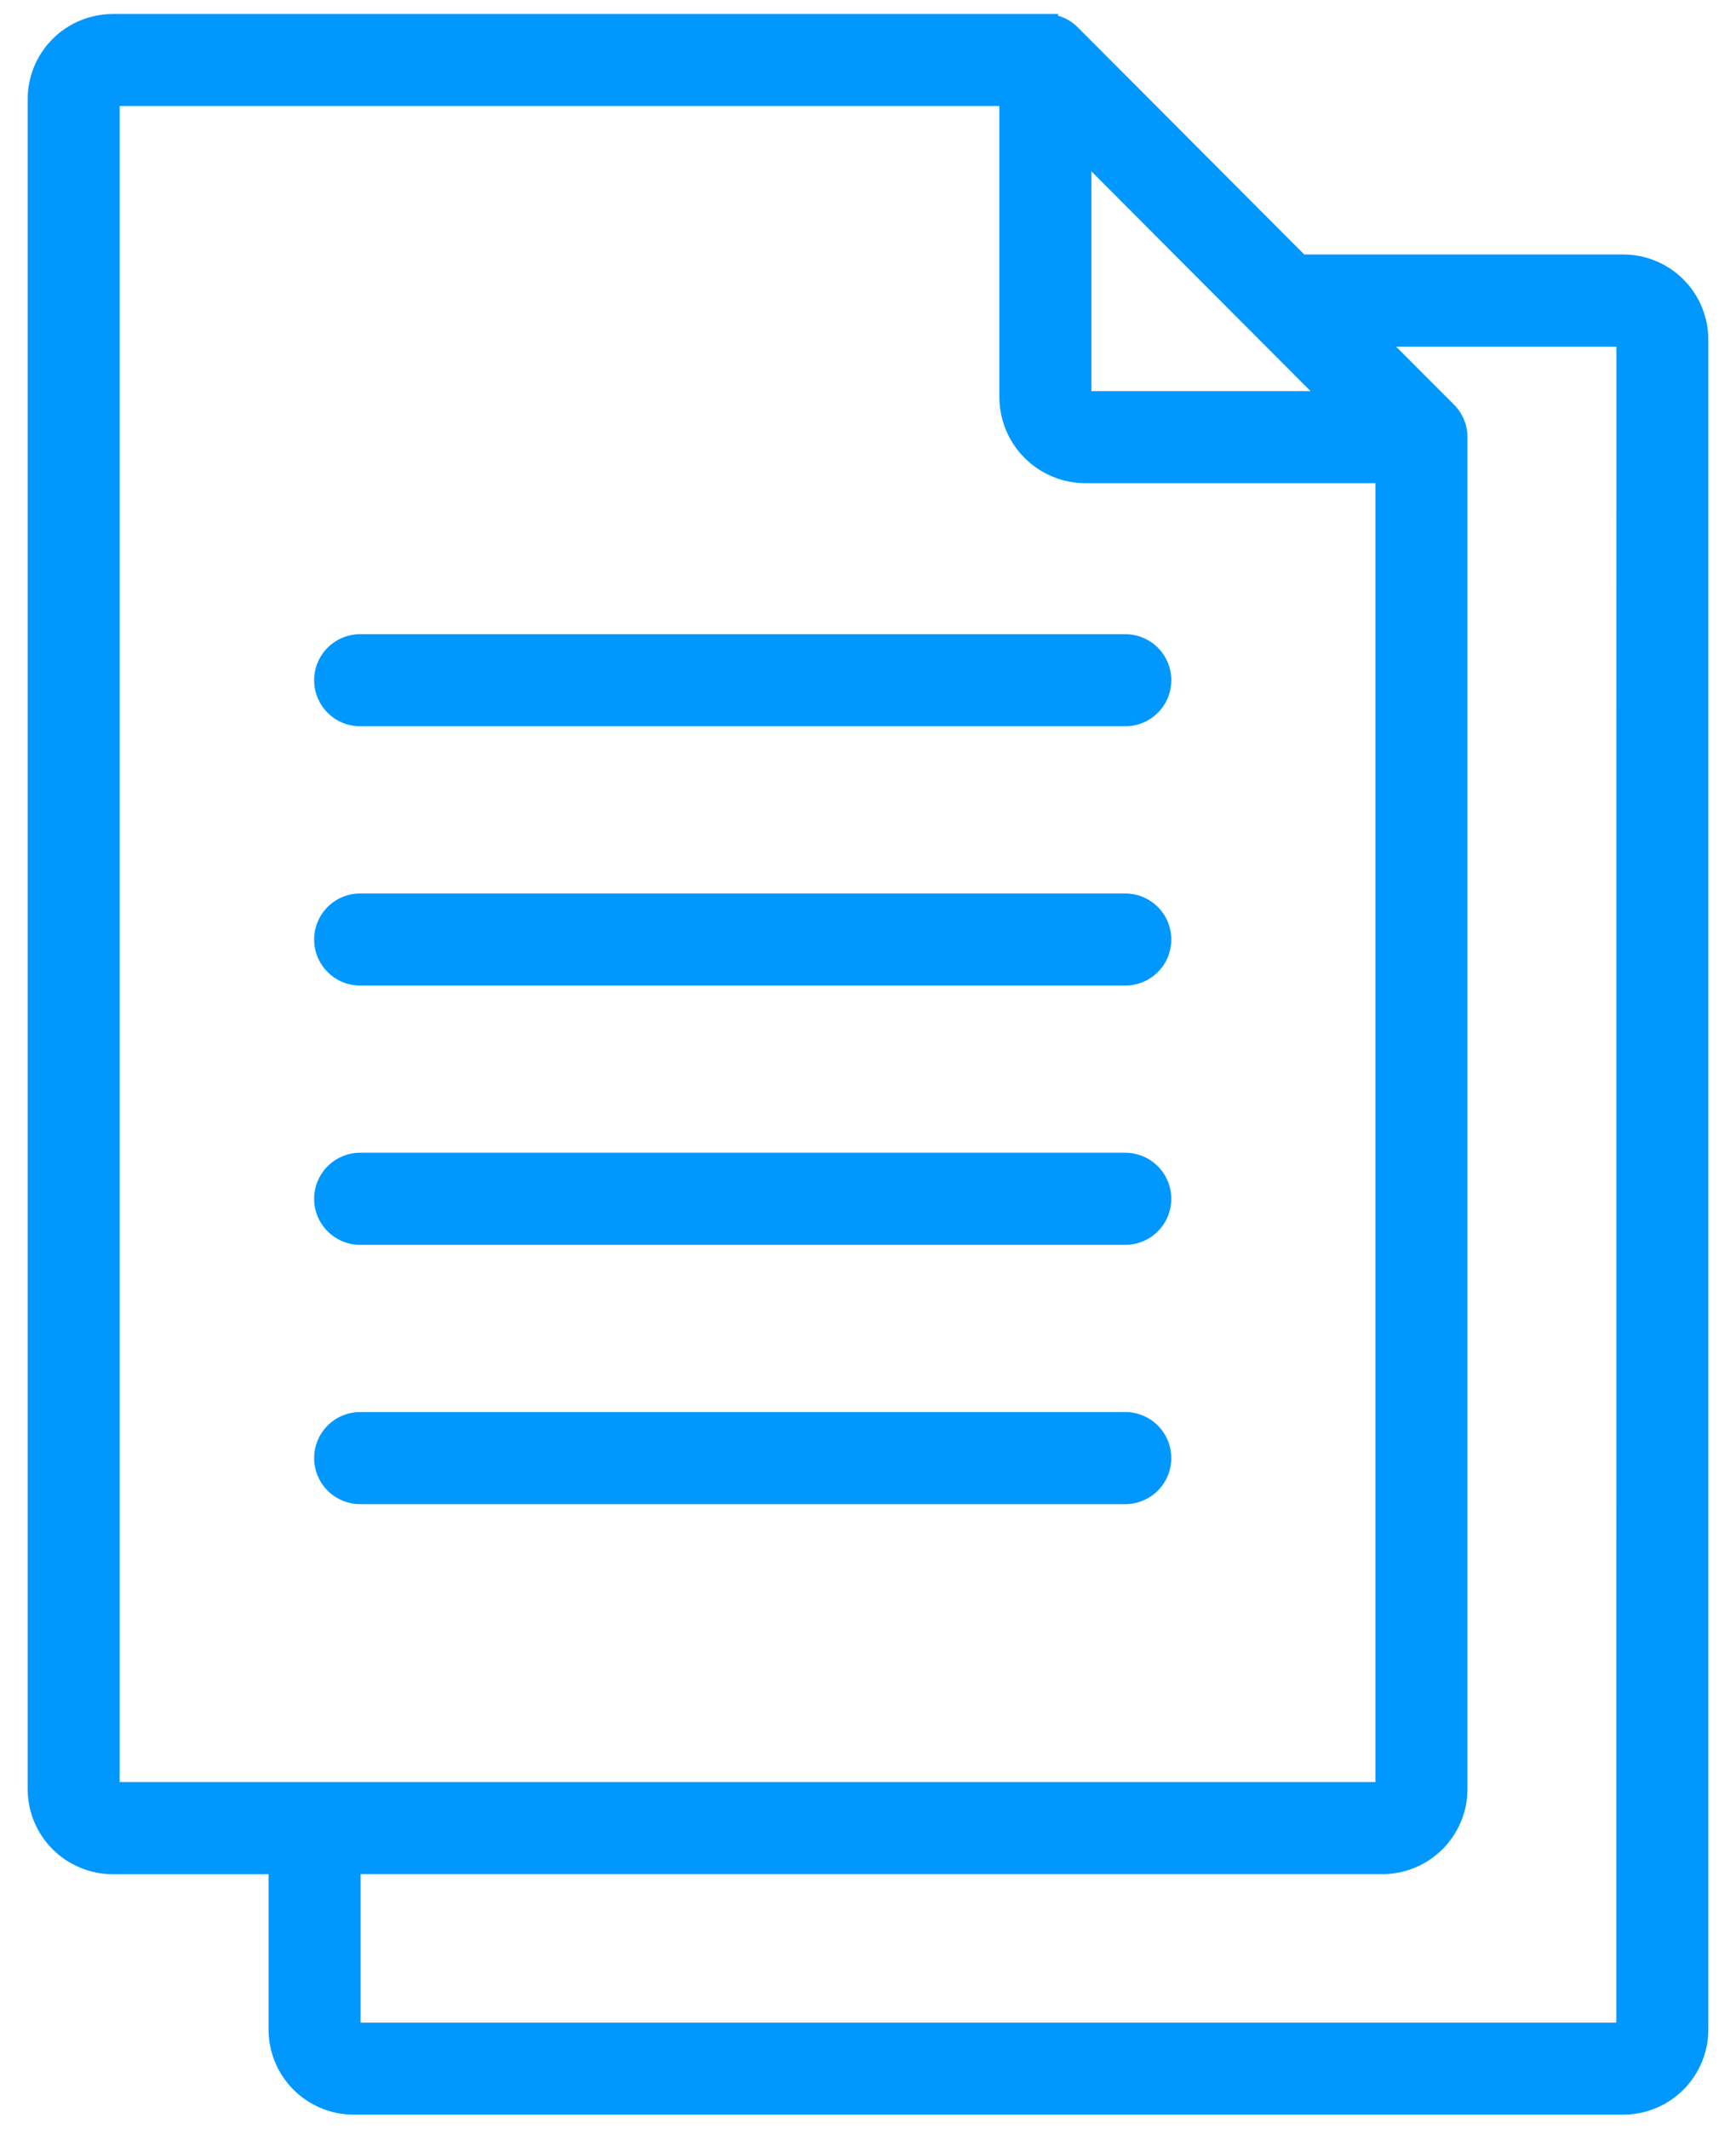 <svg width="62" height="76" viewBox="0 0 62 76" fill="none" xmlns="http://www.w3.org/2000/svg">
<path d="M57.976 9.085H46.58L38.499 0.983C38.302 0.784 38.058 0.639 37.789 0.561V0.5H4.023C3.218 0.502 2.446 0.823 1.876 1.393C1.307 1.963 0.988 2.736 0.988 3.541V63.874C0.988 64.679 1.307 65.452 1.876 66.022C2.446 66.592 3.218 66.913 4.023 66.915H9.591V72.459C9.591 73.264 9.911 74.037 10.48 74.607C11.049 75.177 11.821 75.498 12.627 75.5H57.976C58.782 75.498 59.554 75.177 60.123 74.607C60.692 74.037 61.012 73.264 61.012 72.459V12.124C61.011 11.319 60.691 10.547 60.122 9.977C59.553 9.407 58.782 9.087 57.976 9.085ZM38.979 6.118L46.805 13.965H38.979V6.118ZM4.275 3.784H35.692V14.175C35.692 14.99 36.016 15.772 36.592 16.348C37.168 16.925 37.949 17.25 38.764 17.251H49.121V63.625H4.275V3.784ZM57.725 72.214H12.879V66.912H49.374C50.18 66.911 50.952 66.59 51.521 66.02C52.09 65.449 52.41 64.677 52.41 63.871V15.611C52.41 15.176 52.238 14.759 51.931 14.45L49.86 12.376H57.727L57.725 72.214ZM41.832 24.287C41.832 24.722 41.659 25.14 41.351 25.448C41.043 25.757 40.625 25.93 40.189 25.93H12.826C12.397 25.92 11.988 25.743 11.688 25.435C11.388 25.128 11.219 24.716 11.219 24.286C11.219 23.857 11.388 23.444 11.688 23.137C11.988 22.83 12.397 22.652 12.826 22.643H40.189C40.405 22.643 40.618 22.685 40.818 22.768C41.017 22.85 41.198 22.971 41.351 23.124C41.504 23.277 41.625 23.458 41.707 23.657C41.79 23.857 41.832 24.071 41.832 24.287ZM41.832 33.544C41.832 33.98 41.659 34.398 41.351 34.706C41.043 35.014 40.625 35.187 40.189 35.187H12.826C12.397 35.178 11.988 35 11.688 34.693C11.388 34.386 11.219 33.973 11.219 33.544C11.219 33.114 11.388 32.702 11.688 32.394C11.988 32.087 12.397 31.91 12.826 31.9H40.189C40.405 31.9 40.618 31.943 40.818 32.025C41.017 32.108 41.198 32.229 41.351 32.382C41.504 32.534 41.625 32.715 41.707 32.915C41.79 33.114 41.832 33.328 41.832 33.544ZM41.832 42.801C41.832 43.017 41.79 43.23 41.707 43.43C41.625 43.629 41.504 43.81 41.351 43.963C41.198 44.116 41.017 44.237 40.818 44.319C40.618 44.402 40.405 44.445 40.189 44.445H12.826C12.397 44.435 11.988 44.258 11.688 43.95C11.388 43.643 11.219 43.231 11.219 42.801C11.219 42.371 11.388 41.959 11.688 41.652C11.988 41.345 12.397 41.167 12.826 41.157H40.189C40.625 41.157 41.043 41.331 41.351 41.639C41.659 41.947 41.832 42.365 41.832 42.801ZM41.832 52.058C41.832 52.274 41.79 52.488 41.707 52.687C41.625 52.887 41.504 53.068 41.351 53.221C41.198 53.373 41.017 53.494 40.818 53.577C40.618 53.66 40.405 53.702 40.189 53.702H12.826C12.397 53.692 11.988 53.515 11.688 53.208C11.388 52.901 11.219 52.488 11.219 52.059C11.219 51.629 11.388 51.217 11.688 50.909C11.988 50.602 12.397 50.425 12.826 50.415H40.189C40.625 50.415 41.043 50.588 41.351 50.896C41.659 51.204 41.832 51.622 41.832 52.058Z" fill="#0097FF"/>
</svg>
